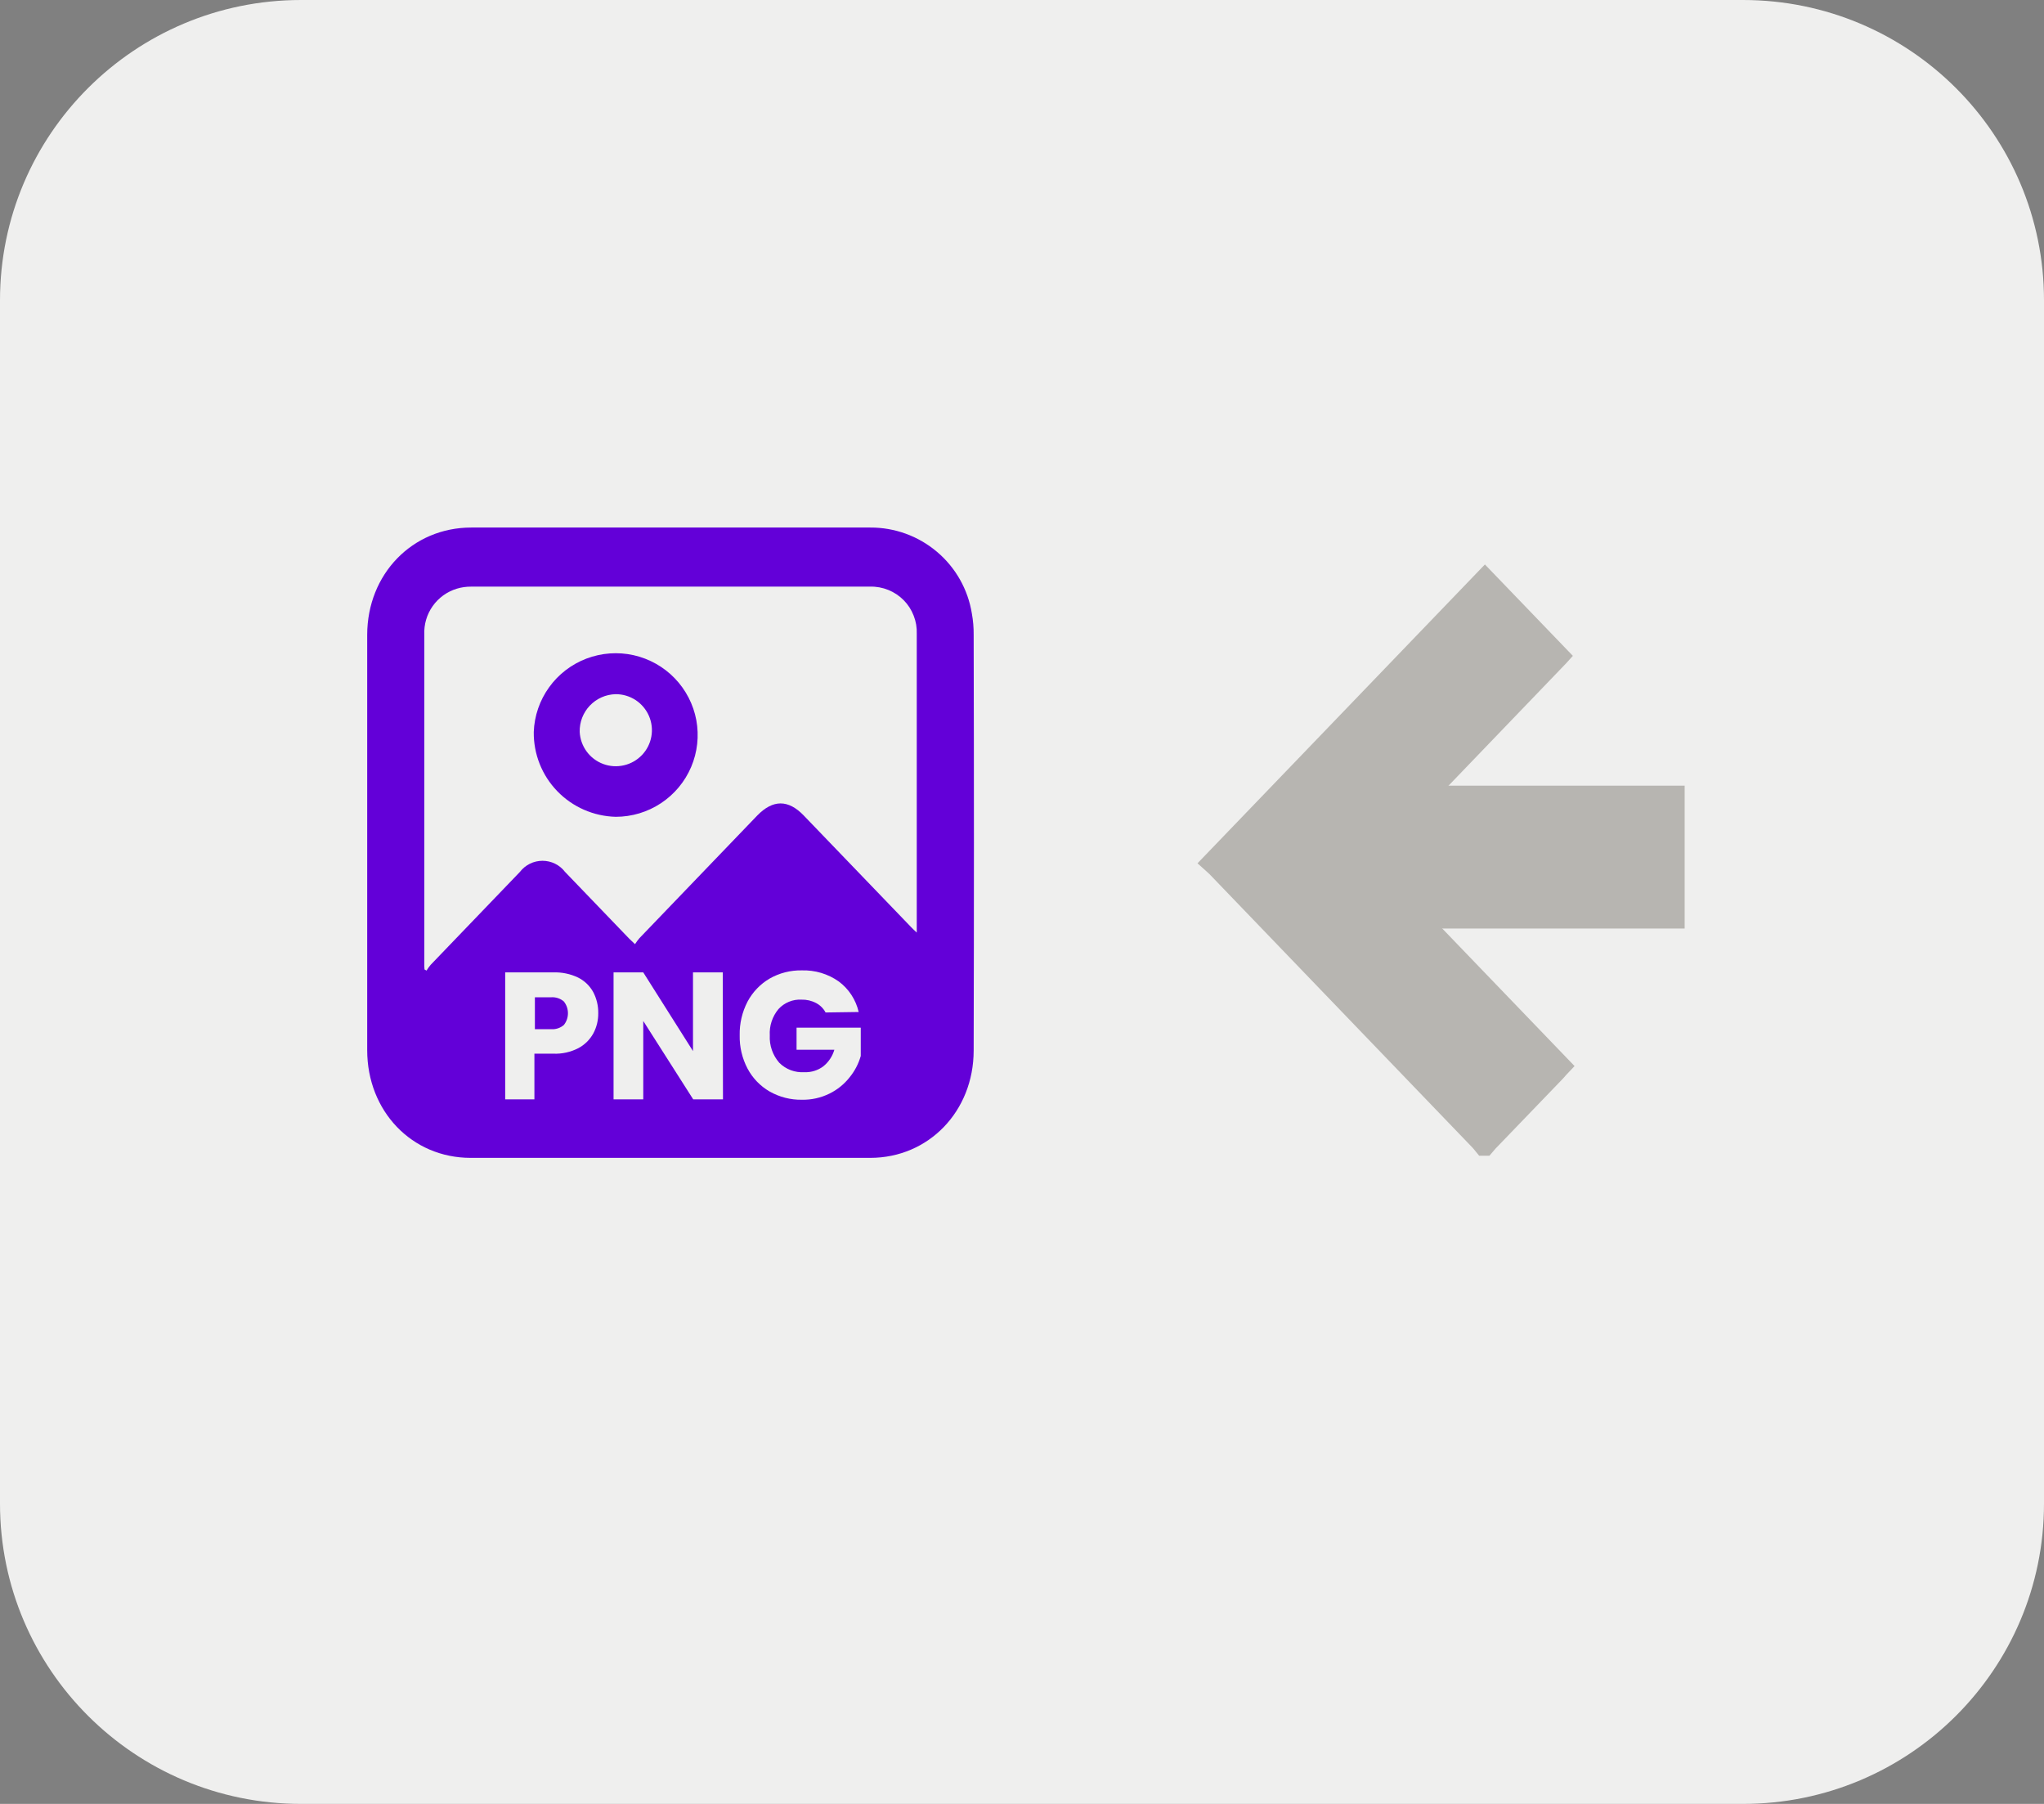 <svg width="51" height="45" viewBox="0 0 51 45" fill="none" xmlns="http://www.w3.org/2000/svg"><rect x="0" y="0" width="51" height="45" fill="#808080" stroke="none"/><g clip-path="url(#clip0_68_456)"><path d="M43.489 0H7.511C3.363 0 0 3.354 0 7.491V37.509C0 41.646 3.363 45 7.511 45H43.489C47.637 45 51 41.646 51 37.509V7.491C51 3.354 47.637 0 43.489 0Z" fill="#EFEFEE"/><path d="M39.287 26.594L39.065 26.829C39.037 26.862 39.016 26.888 38.992 26.912L37.317 28.651L37.267 28.709L37.163 28.83H36.906L36.831 28.738L36.795 28.693C36.778 28.671 36.76 28.65 36.741 28.63L30.177 21.805L30.115 21.748L29.879 21.536L37.05 14.081L39.245 16.361L39.07 16.554L34.351 21.463L39.287 26.594Z" fill="#B7B5B1"/><path d="M42.034 19.599H33.782V23.163H42.034V19.599Z" fill="#B7B5B1"/><path d="M24.294 15.839C24.296 15.659 24.281 15.481 24.249 15.304C24.152 14.704 23.844 14.158 23.378 13.765C22.913 13.371 22.322 13.157 21.713 13.16H11.758C10.29 13.16 9.162 14.321 9.162 15.841C9.162 19.293 9.162 22.744 9.162 26.196C9.162 27.721 10.278 28.884 11.743 28.884H21.713C23.171 28.884 24.292 27.721 24.294 26.21C24.303 22.754 24.303 19.297 24.294 15.839ZM10.587 24.102C10.587 21.346 10.587 18.59 10.587 15.832C10.576 15.578 10.649 15.327 10.796 15.12C10.943 14.912 11.155 14.759 11.399 14.685C11.514 14.65 11.635 14.633 11.755 14.634H21.713C21.868 14.63 22.022 14.659 22.165 14.717C22.309 14.775 22.439 14.862 22.548 14.972C22.657 15.082 22.741 15.213 22.797 15.358C22.854 15.502 22.88 15.656 22.874 15.81C22.874 18.263 22.874 20.715 22.874 23.167C22.874 23.191 22.874 23.21 22.874 23.264C22.817 23.21 22.777 23.174 22.739 23.134C21.844 22.204 20.949 21.273 20.054 20.343C19.667 19.941 19.285 19.943 18.895 20.343L15.955 23.403C15.915 23.45 15.877 23.5 15.844 23.553L15.696 23.412L14.098 21.75C14.032 21.664 13.947 21.594 13.85 21.546C13.752 21.498 13.645 21.473 13.536 21.473C13.427 21.473 13.319 21.498 13.222 21.546C13.124 21.594 13.039 21.664 12.973 21.75C12.229 22.522 11.486 23.295 10.745 24.069C10.707 24.114 10.673 24.162 10.642 24.212L10.592 24.184C10.59 24.163 10.587 24.132 10.587 24.102Z" fill="#6300D8"/><path d="M13.318 18.258C13.333 17.858 13.466 17.471 13.7 17.146C13.933 16.821 14.258 16.572 14.633 16.429C15.008 16.287 15.416 16.257 15.808 16.344C16.2 16.432 16.557 16.632 16.835 16.92C17.113 17.208 17.301 17.572 17.374 17.965C17.446 18.359 17.402 18.765 17.245 19.133C17.088 19.502 16.826 19.816 16.491 20.037C16.157 20.258 15.765 20.376 15.363 20.376C14.812 20.362 14.287 20.133 13.904 19.736C13.521 19.34 13.311 18.808 13.318 18.258ZM14.464 18.258C14.473 18.434 14.533 18.604 14.637 18.746C14.741 18.888 14.885 18.997 15.05 19.058C15.216 19.12 15.396 19.131 15.568 19.091C15.74 19.052 15.896 18.962 16.018 18.835C16.14 18.707 16.221 18.547 16.252 18.373C16.283 18.2 16.262 18.021 16.192 17.859C16.122 17.698 16.006 17.56 15.858 17.463C15.71 17.367 15.538 17.316 15.361 17.317C15.24 17.32 15.121 17.346 15.011 17.395C14.9 17.444 14.8 17.515 14.717 17.602C14.634 17.689 14.569 17.792 14.525 17.905C14.482 18.017 14.461 18.137 14.464 18.258Z" fill="#6300D8"/><path d="M14.804 25.779C14.718 25.935 14.589 26.063 14.431 26.147C14.238 26.246 14.023 26.294 13.806 26.285H13.334V27.425H12.605V24.257H13.806C14.02 24.25 14.232 24.294 14.424 24.386C14.584 24.466 14.716 24.592 14.802 24.749C14.887 24.911 14.93 25.093 14.927 25.276C14.929 25.451 14.887 25.625 14.804 25.779ZM14.068 25.57C14.135 25.487 14.171 25.383 14.171 25.276C14.171 25.169 14.135 25.065 14.068 24.982C13.98 24.907 13.867 24.87 13.752 24.878H13.346V25.674H13.752C13.867 25.682 13.98 25.645 14.068 25.57Z" fill="#EFEFEE"/><path d="M18.039 27.424H17.296L16.05 25.469V27.424H15.309V24.257H16.05L17.291 26.22V24.257H18.034L18.039 27.424Z" fill="#EFEFEE"/><path d="M20.599 25.257C20.546 25.157 20.464 25.075 20.363 25.022C20.251 24.963 20.126 24.934 20 24.937C19.892 24.931 19.785 24.949 19.685 24.99C19.585 25.031 19.496 25.093 19.424 25.172C19.271 25.356 19.193 25.59 19.207 25.829C19.194 26.078 19.279 26.323 19.443 26.511C19.524 26.593 19.623 26.656 19.731 26.697C19.839 26.737 19.955 26.754 20.07 26.747C20.24 26.754 20.407 26.702 20.542 26.601C20.675 26.494 20.771 26.35 20.818 26.187H19.875V25.636H21.477V26.342C21.421 26.538 21.325 26.721 21.196 26.878C21.061 27.048 20.89 27.186 20.696 27.281C20.482 27.386 20.247 27.439 20.009 27.434C19.727 27.439 19.45 27.368 19.204 27.229C18.97 27.094 18.779 26.896 18.652 26.657C18.517 26.401 18.45 26.114 18.456 25.824C18.45 25.533 18.518 25.245 18.652 24.986C18.779 24.748 18.969 24.549 19.202 24.412C19.446 24.273 19.723 24.202 20.004 24.207C20.334 24.197 20.658 24.293 20.927 24.483C21.179 24.669 21.355 24.94 21.425 25.245L20.599 25.257Z" fill="#EFEFEE"/></g><defs><clipPath id="clip0_68_456"><rect width="51" height="45" fill="white"/></clipPath></defs></svg>